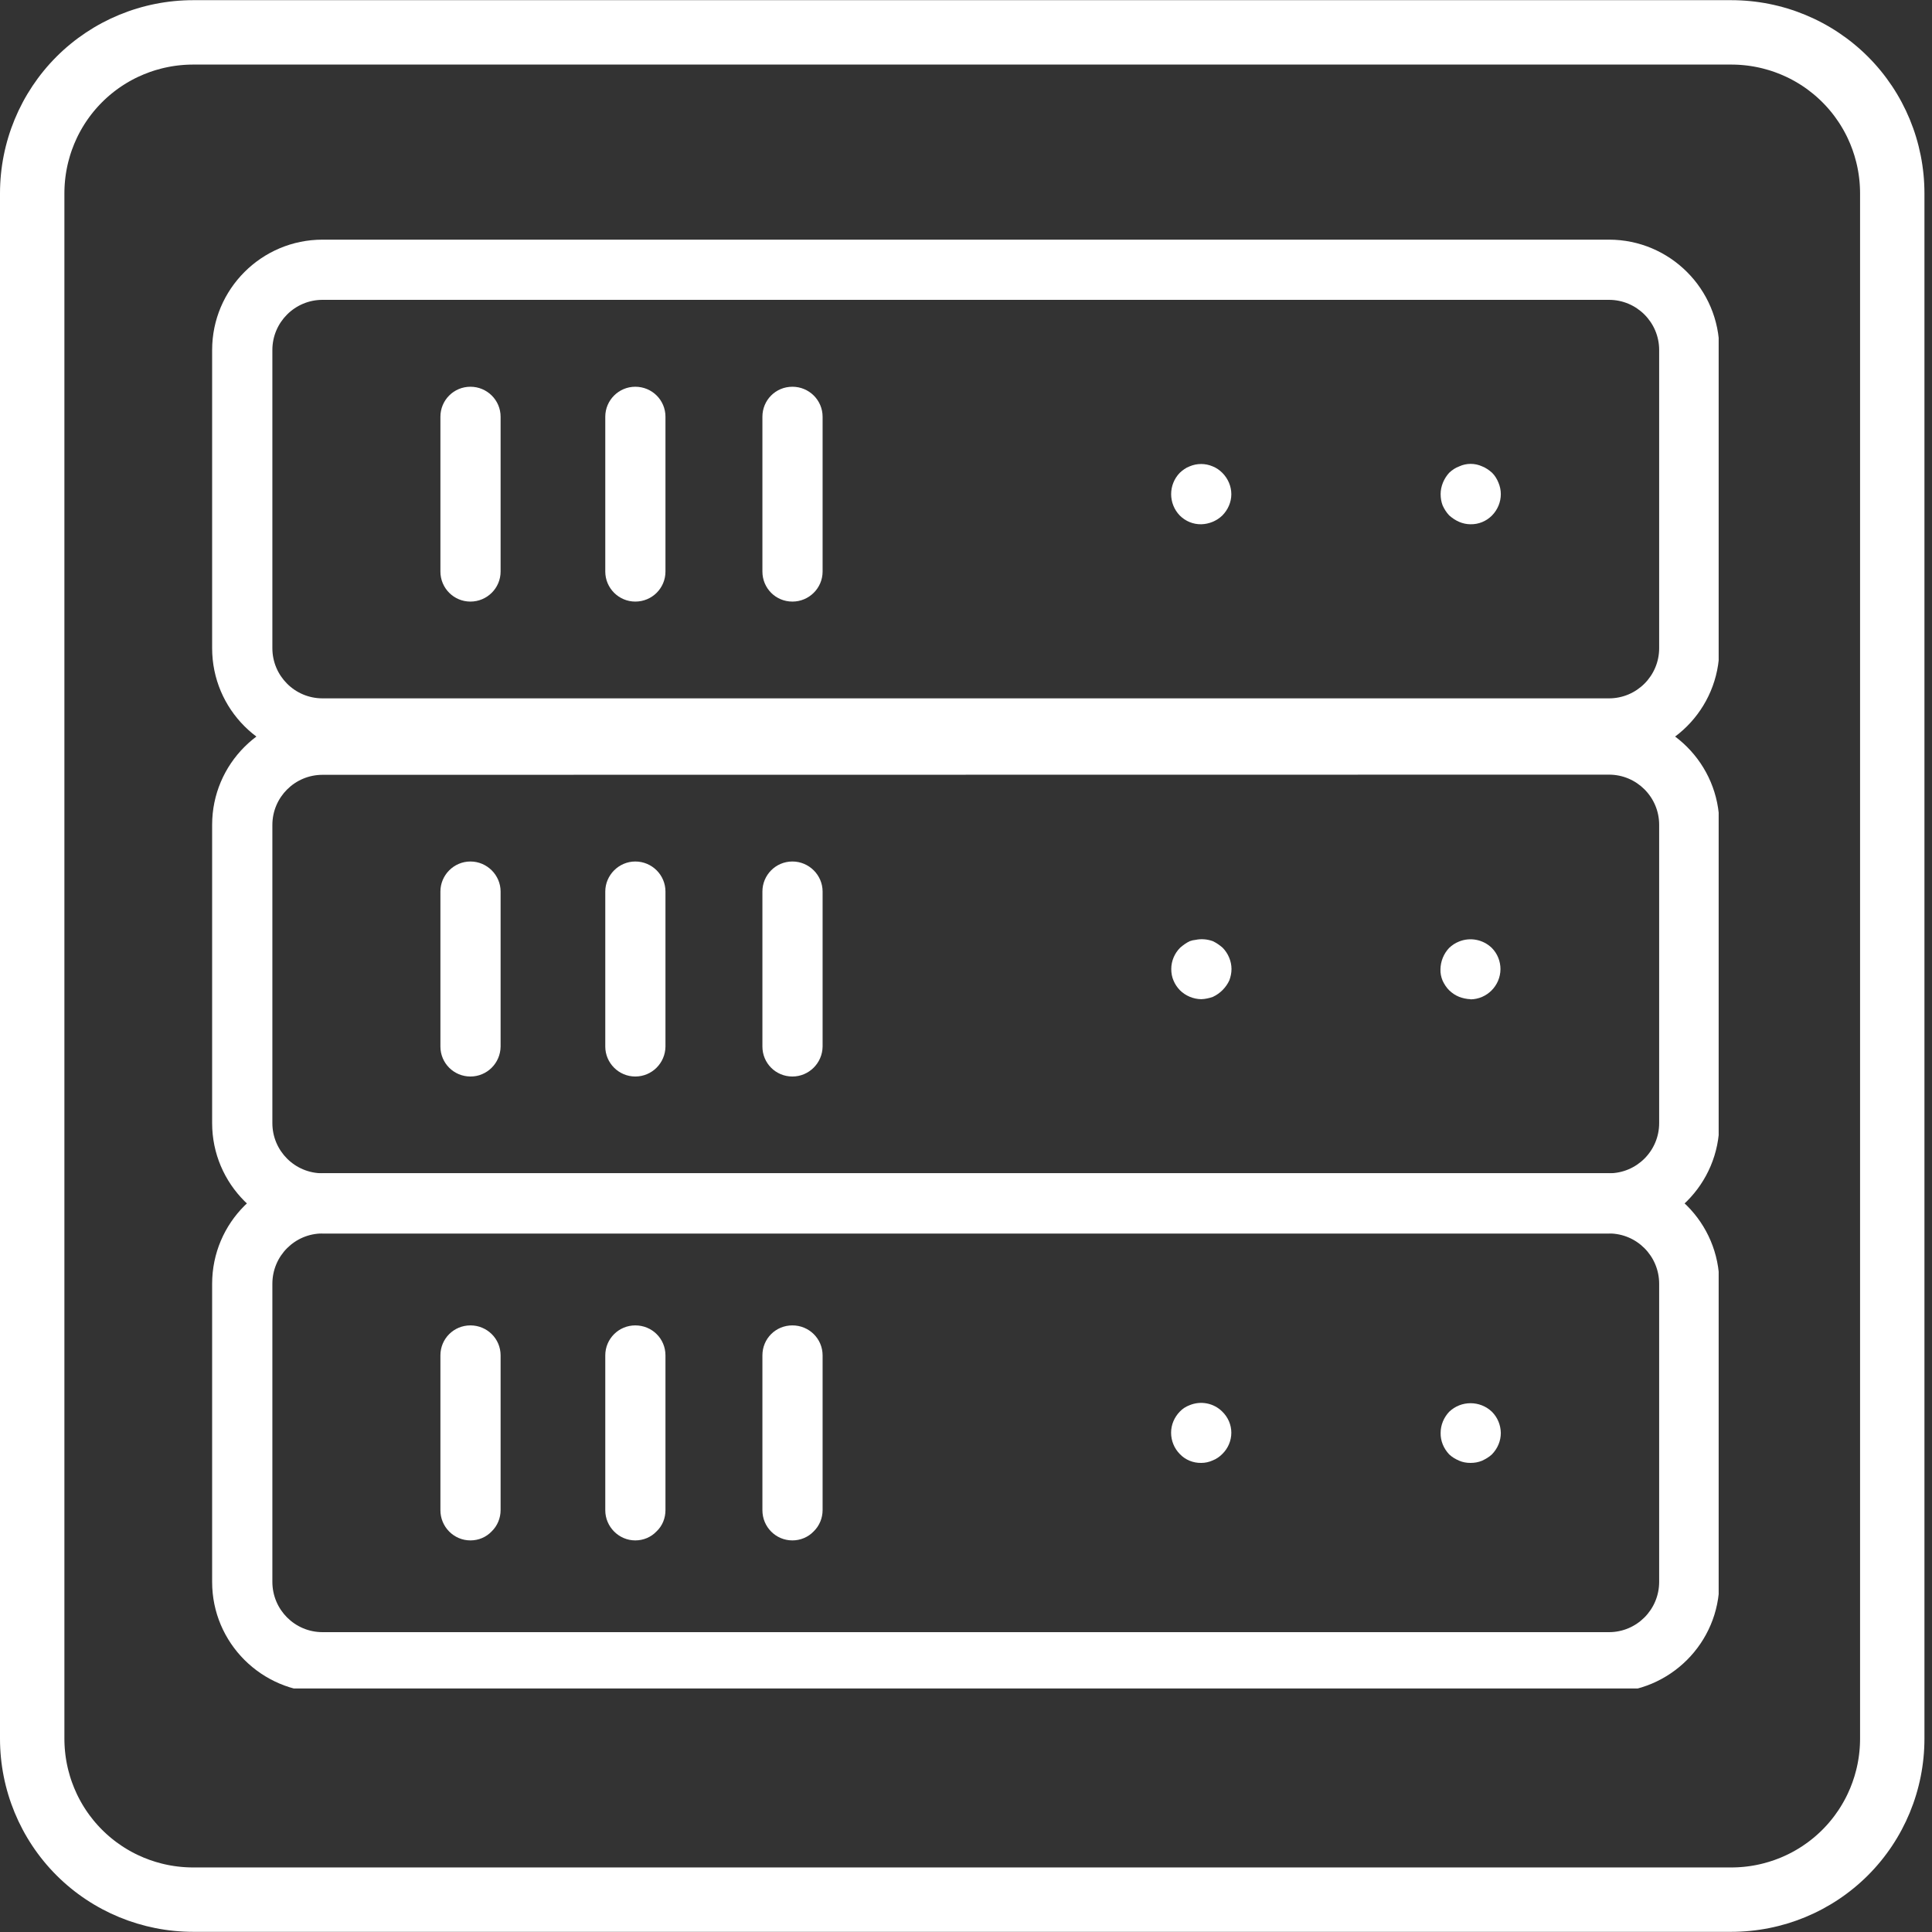 <?xml version="1.0" encoding="UTF-8"?> <svg xmlns="http://www.w3.org/2000/svg" xmlns:xlink="http://www.w3.org/1999/xlink" width="60" zoomAndPan="magnify" viewBox="0 0 45 45" height="60" preserveAspectRatio="xMidYMid meet" version="1.0"><rect x="0" y="0" width="45" height="45" fill="#333333" stroke="none"/><defs><clipPath id="0a8d4514d9"><path d="M 0 0.004 L 45 0.004 L 45 45 L 0 45 Z M 0 0.004 " clip-rule="nonzero"></path></clipPath><clipPath id="66bf8bc682"><path d="M 4.5 0.004 L 40.324 0.004 C 41.52 0.004 42.664 0.477 43.508 1.32 C 44.352 2.164 44.824 3.309 44.824 4.504 L 44.824 40.496 C 44.824 41.691 44.352 42.836 43.508 43.68 C 42.664 44.523 41.52 44.996 40.324 44.996 L 4.5 44.996 C 3.305 44.996 2.16 44.523 1.316 43.68 C 0.473 42.836 0 41.691 0 40.496 L 0 4.504 C 0 3.309 0.473 2.164 1.316 1.32 C 2.16 0.477 3.305 0.004 4.5 0.004 Z M 4.5 0.004 " clip-rule="nonzero"></path></clipPath><clipPath id="d1efb06439"><path d="M 4.941 27.121 L 40.031 27.121 L 40.031 39.328 L 4.941 39.328 Z M 4.941 27.121 " clip-rule="nonzero"></path></clipPath><clipPath id="8e11b6ec20"><path d="M 4.781 16 L 40.031 16 L 40.031 29 L 4.781 29 Z M 4.781 16 " clip-rule="nonzero"></path></clipPath><clipPath id="3cc0949f6b"><path d="M 4.781 5.578 L 40.031 5.578 L 40.031 18 L 4.781 18 Z M 4.781 5.578 " clip-rule="nonzero"></path></clipPath></defs><g clip-path="url(#0a8d4514d9)"><g clip-path="url(#66bf8bc682)"><path stroke-linecap="butt" transform="matrix(0.75, 0, 0, 0.75, 0, 0.004)" fill="none" stroke-linejoin="miter" d="M 6 -0 L 53.766 -0 C 55.359 -0 56.885 0.63 58.01 1.755 C 59.135 2.88 59.766 4.406 59.766 6 L 59.766 53.99 C 59.766 55.583 59.135 57.109 58.01 58.234 C 56.885 59.359 55.359 59.99 53.766 59.99 L 6 59.99 C 4.406 59.99 2.88 59.359 1.755 58.234 C 0.63 57.109 -0 55.583 -0 53.99 L -0 6 C -0 4.406 0.63 2.88 1.755 1.755 C 2.88 0.63 4.406 -0 6 -0 Z M 6 -0 " stroke="#ffffff" stroke-width="4" stroke-opacity="1" stroke-miterlimit="4"></path></g></g><g clip-path="url(#d1efb06439)"><path fill="#ffffff" d="M 7.512 28.73 C 6.867 28.73 6.344 29.254 6.344 29.902 L 6.344 36.844 C 6.344 37.492 6.867 38.016 7.512 38.016 L 37.477 38.016 C 38.121 38.016 38.645 37.492 38.645 36.844 L 38.645 29.902 C 38.645 29.254 38.121 28.73 37.477 28.73 Z M 37.477 39.418 L 7.512 39.418 C 6.094 39.414 4.941 38.266 4.941 36.848 L 4.941 29.902 C 4.941 28.48 6.094 27.332 7.512 27.328 L 37.477 27.328 C 38.895 27.332 40.047 28.48 40.047 29.902 L 40.047 36.848 C 40.047 38.266 38.895 39.414 37.477 39.418 " fill-opacity="1" fill-rule="nonzero"></path></g><g clip-path="url(#8e11b6ec20)"><path fill="#ffffff" d="M 7.512 18.047 C 6.867 18.047 6.344 18.57 6.344 19.215 L 6.344 26.16 C 6.344 26.805 6.867 27.328 7.512 27.328 L 37.477 27.328 C 38.121 27.328 38.645 26.805 38.645 26.16 L 38.645 19.211 C 38.645 18.566 38.121 18.043 37.477 18.043 Z M 37.477 28.73 L 7.512 28.73 C 6.094 28.73 4.941 27.578 4.941 26.16 L 4.941 19.211 C 4.941 17.793 6.094 16.645 7.512 16.641 L 37.477 16.641 C 38.895 16.645 40.047 17.793 40.047 19.211 L 40.047 26.156 C 40.047 27.578 38.895 28.73 37.477 28.73 " fill-opacity="1" fill-rule="nonzero"></path></g><path fill="#ffffff" d="M 10.957 25.074 C 10.57 25.074 10.258 24.762 10.258 24.375 L 10.258 20.766 C 10.258 20.383 10.57 20.066 10.957 20.066 C 11.344 20.066 11.66 20.383 11.66 20.766 L 11.66 24.375 C 11.656 24.762 11.344 25.074 10.957 25.074 " fill-opacity="1" fill-rule="nonzero"></path><path fill="#ffffff" d="M 14.797 25.074 C 14.414 25.074 14.098 24.762 14.098 24.375 L 14.098 20.766 C 14.098 20.383 14.414 20.066 14.797 20.066 C 15.188 20.066 15.5 20.383 15.5 20.766 L 15.5 24.375 C 15.496 24.762 15.184 25.074 14.797 25.074 " fill-opacity="1" fill-rule="nonzero"></path><path fill="#ffffff" d="M 18.457 25.074 C 18.066 25.074 17.758 24.762 17.758 24.375 L 17.758 20.766 C 17.758 20.383 18.066 20.066 18.457 20.066 C 18.844 20.066 19.16 20.383 19.16 20.766 L 19.16 24.375 C 19.156 24.762 18.84 25.074 18.457 25.074 " fill-opacity="1" fill-rule="nonzero"></path><path fill="#ffffff" d="M 27.98 23.273 C 27.793 23.27 27.613 23.195 27.48 23.062 C 27.418 22.996 27.367 22.922 27.332 22.836 C 27.297 22.754 27.281 22.664 27.281 22.57 C 27.281 22.387 27.355 22.207 27.488 22.074 C 27.555 22.016 27.629 21.961 27.711 21.922 C 27.754 21.906 27.801 21.895 27.848 21.891 C 27.98 21.863 28.121 21.875 28.25 21.922 C 28.332 21.961 28.406 22.012 28.477 22.074 C 28.605 22.203 28.684 22.387 28.684 22.57 C 28.684 22.664 28.664 22.754 28.633 22.836 C 28.555 23.004 28.418 23.141 28.25 23.219 C 28.164 23.25 28.07 23.27 27.98 23.273 " fill-opacity="1" fill-rule="nonzero"></path><path fill="#ffffff" d="M 34.25 23.273 C 34.16 23.27 34.07 23.25 33.988 23.219 C 33.898 23.184 33.82 23.129 33.754 23.066 C 33.691 23.004 33.641 22.926 33.602 22.844 C 33.566 22.758 33.547 22.668 33.551 22.574 C 33.555 22.391 33.625 22.215 33.754 22.078 C 33.82 22.016 33.895 21.965 33.984 21.93 C 34.246 21.824 34.543 21.883 34.746 22.078 C 34.879 22.211 34.949 22.391 34.949 22.574 C 34.945 22.961 34.633 23.273 34.25 23.277 L 34.25 23.273 " fill-opacity="1" fill-rule="nonzero"></path><g clip-path="url(#3cc0949f6b)"><path fill="#ffffff" d="M 7.512 6.984 C 6.867 6.984 6.344 7.508 6.344 8.152 L 6.344 15.098 C 6.344 15.742 6.867 16.266 7.512 16.266 L 37.477 16.266 C 38.121 16.266 38.645 15.742 38.645 15.098 L 38.645 8.152 C 38.645 7.508 38.121 6.984 37.477 6.984 Z M 37.477 17.668 L 7.512 17.668 C 6.094 17.668 4.941 16.52 4.941 15.098 L 4.941 8.152 C 4.941 6.734 6.094 5.582 7.512 5.582 L 37.477 5.582 C 38.895 5.582 40.047 6.734 40.047 8.152 L 40.047 15.098 C 40.047 16.52 38.895 17.668 37.477 17.668 " fill-opacity="1" fill-rule="nonzero"></path></g><path fill="#ffffff" d="M 10.957 14.012 C 10.57 14.012 10.258 13.699 10.258 13.312 L 10.258 9.707 C 10.258 9.32 10.57 9.008 10.957 9.008 C 11.344 9.008 11.66 9.32 11.66 9.707 L 11.66 13.312 C 11.66 13.699 11.344 14.012 10.957 14.012 " fill-opacity="1" fill-rule="nonzero"></path><path fill="#ffffff" d="M 14.797 14.012 C 14.414 14.012 14.098 13.699 14.098 13.312 L 14.098 9.707 C 14.098 9.32 14.414 9.008 14.797 9.008 C 15.188 9.008 15.5 9.32 15.5 9.707 L 15.5 13.312 C 15.5 13.699 15.188 14.012 14.797 14.012 " fill-opacity="1" fill-rule="nonzero"></path><path fill="#ffffff" d="M 18.457 14.012 C 18.066 14.012 17.758 13.699 17.758 13.312 L 17.758 9.707 C 17.758 9.32 18.066 9.008 18.457 9.008 C 18.844 9.008 19.16 9.32 19.16 9.707 L 19.16 13.312 C 19.16 13.699 18.844 14.012 18.457 14.012 " fill-opacity="1" fill-rule="nonzero"></path><path fill="#ffffff" d="M 27.98 12.211 C 27.793 12.215 27.613 12.141 27.48 12.008 C 27.211 11.73 27.211 11.289 27.48 11.012 C 27.547 10.949 27.621 10.895 27.707 10.863 C 27.879 10.789 28.074 10.789 28.246 10.863 C 28.328 10.895 28.406 10.949 28.469 11.012 C 28.602 11.145 28.68 11.324 28.68 11.512 C 28.68 11.695 28.602 11.875 28.469 12.008 C 28.34 12.133 28.16 12.207 27.98 12.211 " fill-opacity="1" fill-rule="nonzero"></path><path fill="#ffffff" d="M 34.25 12.211 C 34.16 12.211 34.07 12.191 33.988 12.156 C 33.898 12.117 33.824 12.066 33.754 12.004 C 33.691 11.938 33.641 11.859 33.602 11.773 C 33.57 11.691 33.555 11.602 33.555 11.508 C 33.555 11.324 33.633 11.145 33.754 11.012 C 33.824 10.945 33.902 10.895 33.988 10.863 C 34.156 10.785 34.352 10.785 34.523 10.863 C 34.605 10.895 34.684 10.949 34.754 11.012 C 34.82 11.078 34.867 11.156 34.902 11.242 C 34.938 11.328 34.957 11.418 34.957 11.508 C 34.957 11.695 34.883 11.871 34.754 12.004 C 34.621 12.141 34.438 12.215 34.25 12.211 " fill-opacity="1" fill-rule="nonzero"></path><path fill="#ffffff" d="M 10.957 35.879 C 10.57 35.879 10.258 35.562 10.258 35.176 L 10.258 31.57 C 10.258 31.18 10.57 30.871 10.957 30.871 C 11.344 30.871 11.66 31.18 11.66 31.57 L 11.66 35.172 C 11.66 35.359 11.586 35.539 11.453 35.668 C 11.324 35.805 11.145 35.879 10.957 35.879 " fill-opacity="1" fill-rule="nonzero"></path><path fill="#ffffff" d="M 14.797 35.879 C 14.414 35.879 14.098 35.562 14.098 35.176 L 14.098 31.57 C 14.098 31.18 14.414 30.871 14.797 30.871 C 15.188 30.871 15.5 31.18 15.5 31.57 L 15.5 35.172 C 15.5 35.359 15.43 35.539 15.293 35.668 C 15.164 35.805 14.984 35.879 14.797 35.879 " fill-opacity="1" fill-rule="nonzero"></path><path fill="#ffffff" d="M 18.457 35.879 C 18.066 35.879 17.758 35.562 17.758 35.176 L 17.758 31.57 C 17.758 31.18 18.066 30.871 18.457 30.871 C 18.844 30.871 19.16 31.18 19.16 31.57 L 19.16 35.172 C 19.16 35.359 19.086 35.539 18.953 35.668 C 18.824 35.805 18.641 35.879 18.457 35.879 " fill-opacity="1" fill-rule="nonzero"></path><path fill="#ffffff" d="M 27.98 34.074 C 27.793 34.078 27.609 34.004 27.48 33.867 C 27.352 33.738 27.277 33.559 27.277 33.371 C 27.277 33.184 27.352 33.012 27.48 32.879 C 27.543 32.812 27.621 32.762 27.707 32.73 C 27.969 32.621 28.27 32.68 28.469 32.879 C 28.602 33.008 28.68 33.184 28.68 33.371 C 28.68 33.559 28.602 33.738 28.469 33.867 C 28.402 33.934 28.328 33.984 28.246 34.016 C 28.16 34.055 28.07 34.074 27.98 34.074 " fill-opacity="1" fill-rule="nonzero"></path><path fill="#ffffff" d="M 34.25 34.074 C 34.16 34.074 34.07 34.059 33.988 34.023 C 33.898 33.984 33.82 33.938 33.754 33.875 C 33.625 33.738 33.551 33.562 33.555 33.375 C 33.555 33.191 33.629 33.016 33.754 32.883 C 34.031 32.617 34.473 32.617 34.75 32.883 C 34.883 33.016 34.953 33.191 34.957 33.375 C 34.957 33.562 34.883 33.738 34.75 33.875 C 34.684 33.938 34.602 33.984 34.52 34.023 C 34.434 34.059 34.344 34.074 34.25 34.074 " fill-opacity="1" fill-rule="nonzero"></path></svg> 